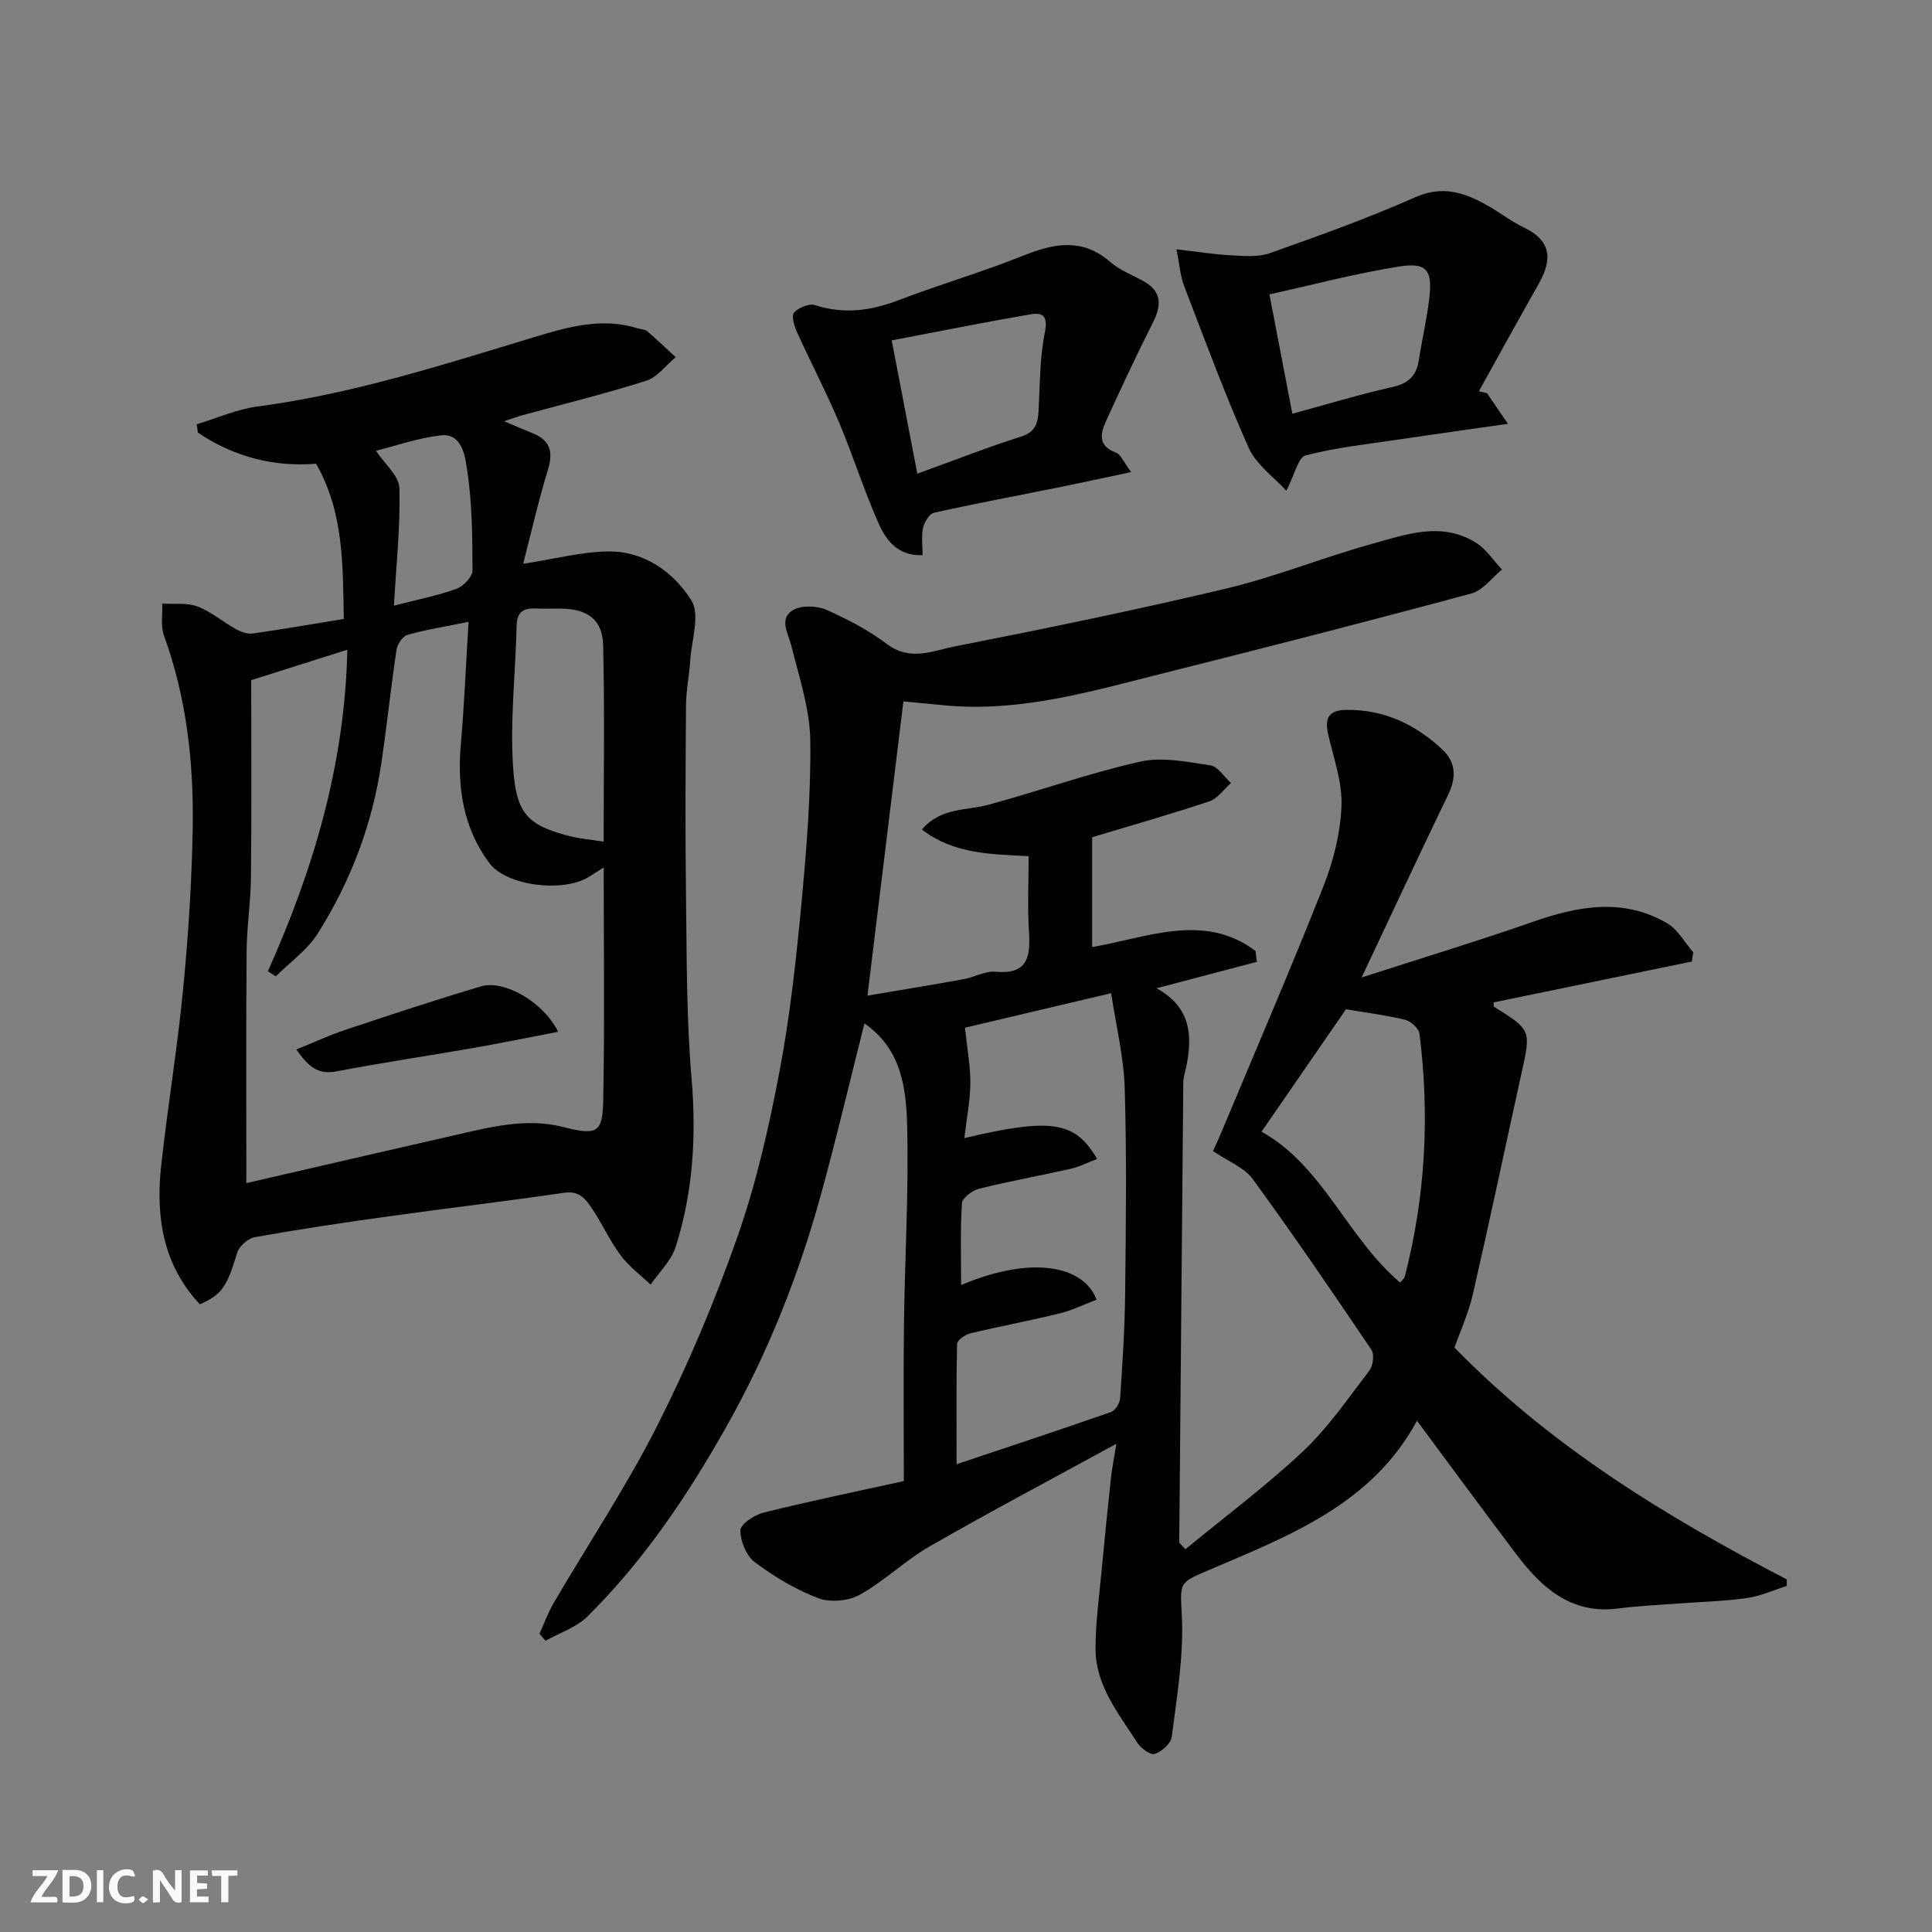 <svg enable-background="new 0 0 400 400" viewBox="0 0 400 400" xmlns="http://www.w3.org/2000/svg"><rect x="0" y="0" width="400" height="400" fill="#808080" stroke="none"/><g fill="#fafafb"><path d="m37.59 393.81c-.92.31-1.52.05-2-.78-.7-1.2-1.52-2.34-2.47-3.78v4.59c-.55.03-.95.05-1.41.07-.03-.37-.06-.64-.06-.91 0-1.91 0-3.81 0-5.7 1.13-.41 1.77-.03 2.29.91.62 1.11 1.38 2.14 2.31 3.19v-4.2h1.35v6.61z"/><path d="m12.94 393.88v-6.75c1.9.19 3.93-.54 5.37 1.29.8 1.01.78 2.88.03 3.97-1.37 1.97-3.4 1.51-5.4 1.49m1.45-1.22c2.04.12 2.92-.58 2.89-2.21-.03-1.51-.98-2.19-2.89-2z"/><path d="m11.81 393.87h-5.49c.68-2.18 2.47-3.48 3.51-5.45h-3.08v-1.21h5.29c-.71 2.13-2.44 3.48-3.47 5.51.86 0 1.63.04 2.39-.01.79-.05 1.14.21.85 1.16"/><path d="m39.33 393.86v-6.61h3.7v1.07h-2.22v1.52c.68.04 1.34.09 2.07.13v1.07c-.72.05-1.38.09-2.1.14v1.48h2.4v1.19h-3.85z"/><path d="m27.71 388.56c-1.15-.3-2.46-.61-3.1.64-.37.73-.41 1.93-.06 2.67.63 1.35 1.99.93 3.17.68.35.94-.01 1.32-.93 1.46-1.62.25-3.05-.27-3.76-1.48-.73-1.24-.6-3.03.31-4.17.88-1.11 2.71-1.7 4-1.16.32.13.44.74.65 1.12-.1.08-.19.16-.28.24"/><path d="m49.15 387.24v1.07c-.59.02-1.17.05-1.87.08v5.44h-1.48v-5.44h-1.85c-.05-.4-.08-.73-.13-1.15z"/><path d="m20.06 387.21h1.33v6.62h-1.33z"/><path d="m30.68 393.25c-.49.38-.8.79-1.05.76-.32-.05-.6-.45-.9-.7.26-.24.51-.64.8-.67.29-.04.62.3 1.15.61"/></g><path d="m251.14 238.31c.28-.62 1.02-2.17 1.68-3.76 7.1-16.98 14.39-33.88 21.16-50.99 2.07-5.23 3.52-11 3.76-16.58.21-4.87-1.57-9.86-2.71-14.74-.81-3.43-.11-5.24 3.78-5.27 7.8-.06 14.29 3.02 19.82 8.22 2.87 2.69 2.89 5.87 1.16 9.43-5.91 12.2-11.62 24.5-17.88 37.76 12.3-3.98 23.97-7.52 35.47-11.53 9.41-3.29 18.71-5 27.81.32 2.21 1.29 3.61 3.96 5.39 6-.1.64-.21 1.27-.31 1.91-13.66 2.81-27.33 5.63-41.01 8.45.02.32-.08.83.08.92 7.69 4.8 7.65 4.79 5.67 13.76-3.37 15.25-6.58 30.54-10.07 45.76-.9 3.9-2.6 7.62-3.8 11.03 20.02 20.54 43.86 35.04 68.79 48v1.36c-2.76.87-5.47 2.11-8.3 2.51-4.72.66-9.52.77-14.29 1.13-4.1.31-8.22.49-12.3 1.02-9.68 1.25-15.78-4.2-21.03-11.13-6.89-9.1-13.64-18.32-20.64-27.74-9.24 17.16-26.2 23.71-42.72 30.76-6.97 2.97-6.24 2.59-5.94 10.22.32 8.13-1.08 16.35-2.11 24.49-.17 1.36-2.08 3.04-3.53 3.51-.89.29-2.87-1.17-3.61-2.33-3.85-6.01-8.61-11.78-8.64-19.38-.02-5.3.73-10.6 1.22-15.89.61-6.54 1.28-13.07 1.98-19.59.2-1.89.59-3.76 1.11-7.02-13.55 7.41-26.22 14.1-38.65 21.24-5.07 2.91-9.37 7.18-14.47 10.02-2.34 1.3-6.13 1.64-8.61.7-4.67-1.77-9.12-4.45-13.14-7.46-1.75-1.31-2.99-4.36-2.96-6.6.02-1.27 2.89-3.18 4.77-3.65 9.46-2.35 19.02-4.32 29.06-6.53 0-10.87-.11-21.71.03-32.55.17-13.59.99-27.2.66-40.78-.19-7.88-1.13-16.13-8.85-21.41-3.02 11.95-5.78 23.73-8.99 35.39-4.64 16.86-11.05 32.98-19.7 48.29-8.03 14.22-17.05 27.6-28.65 39.09-2.3 2.28-5.76 3.39-8.68 5.04-.42-.49-.84-.98-1.26-1.47.99-2.16 1.8-4.42 2.99-6.45 7.17-12.24 15.08-24.11 21.46-36.74 6.37-12.61 11.9-25.76 16.58-39.1 3.86-11.01 6.47-22.54 8.65-34.02 2.17-11.4 3.43-22.99 4.53-34.56 1.07-11.33 2.01-22.74 1.86-34.09-.09-6.53-2.31-13.06-3.9-19.51-.65-2.63-2.61-5.56.19-7.37 1.7-1.1 4.94-1.04 6.92-.19 4.46 1.93 8.86 4.28 12.75 7.19 4.77 3.56 9.48 1.31 13.95.43 18.86-3.7 37.69-7.57 56.38-12.02 10.1-2.41 19.82-6.39 29.84-9.16 7.15-1.97 14.59-4.8 21.79-.22 2.08 1.33 3.54 3.63 5.29 5.48-2.09 1.7-3.94 4.32-6.32 4.96-21.05 5.68-42.17 11.1-63.32 16.4-15.09 3.78-30.11 8.31-46.01 6.74-2.58-.25-5.16-.49-8.28-.79-2.45 20.04-4.9 40.13-7.44 60.92 7.19-1.22 13.56-2.26 19.91-3.41 2.24-.41 4.48-1.74 6.61-1.54 6.53.59 7.26-2.94 6.92-8.15-.34-5.12-.07-10.27-.07-15.78-7.85-.4-15.56-.45-22.1-5.51 3.9-4.61 9.17-3.88 13.8-5.14 10.5-2.85 20.79-6.54 31.38-8.92 4.58-1.03 9.75.05 14.56.77 1.56.23 2.84 2.38 4.25 3.65-1.48 1.3-2.76 3.23-4.48 3.8-7.99 2.67-16.11 4.98-24.26 7.43v22.74c11.5-1.98 23.13-7.2 33.81.79.1.76.2 1.52.3 2.27-6.81 1.79-13.63 3.58-20.79 5.47 7.71 4.19 7.54 10.84 5.76 17.98-.12.48-.21.98-.21 1.46-.29 31.76-.57 63.52-.84 95.28 0 .11.19.22 1.28 1.42 8.11-6.68 16.65-13.04 24.36-20.29 5.21-4.9 9.34-10.98 13.73-16.71.76-1 1.06-3.33.43-4.27-8.03-11.9-16.12-23.76-24.57-35.35-1.72-2.39-5.03-3.63-8.24-5.82zm-53.09 64.84c10.46-3.5 21.24-7.06 31.96-10.8.88-.31 1.83-1.82 1.9-2.83.49-7.25.96-14.51 1.04-21.78.15-14.15.34-28.31-.09-42.45-.2-6.49-1.8-12.94-2.81-19.66-11.38 2.69-21.53 5.09-30.27 7.15.46 4.35 1.15 7.92 1.12 11.49-.04 3.72-.78 7.43-1.25 11.36 18.02-4.25 22.95-3.51 27.49 4.32-1.84.7-3.57 1.6-5.4 2.02-6.34 1.44-12.75 2.58-19.06 4.15-1.39.35-3.45 1.91-3.52 3.02-.36 5.52-.17 11.09-.17 16.91 14.56-6.15 25.33-4.09 28.05 3.03-2.54.96-5.01 2.2-7.62 2.84-6.16 1.51-12.4 2.67-18.57 4.15-1.05.25-2.68 1.41-2.7 2.18-.18 8.19-.1 16.37-.1 24.9zm91.82-37.62c.25-.31.85-.74.99-1.29 4.27-16.55 5.17-33.32 3.02-50.24-.14-1.11-1.81-2.6-3.02-2.88-4.17-.99-8.45-1.53-12.19-2.16-5.97 8.65-11.88 17.22-17.48 25.34 12.71 7.07 17.68 21.88 28.68 31.23z" fill="#010100"/><path d="m71.18 128.15c-.21-11.33 0-22.06-5.74-32.14-8.75.71-17.05-1.42-24.47-6.45-.08-.57-.16-1.15-.24-1.72 4.19-1.26 8.3-3.12 12.58-3.68 19.64-2.59 38.38-8.63 57.22-14.34 7.06-2.14 14.16-4.18 21.61-1.81.62.2 1.41.17 1.85.55 2.02 1.74 3.94 3.59 5.9 5.39-2.01 1.67-3.77 4.14-6.09 4.88-8.51 2.7-17.2 4.83-25.81 7.19-1.07.29-2.12.69-3.62 1.19 2.3.97 4.1 1.76 5.92 2.49 3.6 1.46 4.3 3.84 3.16 7.54-1.94 6.3-3.39 12.75-5.14 19.49 6.65-1.02 12.21-2.53 17.77-2.56 7.4-.04 13.45 4.35 17.07 10.15 1.84 2.95.03 8.21-.24 12.42-.21 3.11-.86 6.2-.88 9.3-.1 13.16-.18 26.32 0 39.48.16 12.6.08 25.24 1.15 37.77 1.02 11.93.31 23.53-3.29 34.87-.91 2.86-3.41 5.22-5.19 7.81-2.09-2-4.49-3.76-6.19-6.05-2.23-2.99-3.79-6.46-5.86-9.58-1.31-1.97-2.62-3.86-5.78-3.4-12.14 1.77-24.32 3.21-36.47 4.9-9.22 1.28-18.43 2.66-27.6 4.29-1.42.25-3.28 1.87-3.69 3.23-2.09 6.94-3.09 8.64-7.73 10.69-7.64-8.15-9.17-18.13-8.01-28.71 1.33-12.19 3.36-24.31 4.54-36.51 1.08-11.16 1.81-22.38 1.99-33.58.21-13.48-1.29-26.81-5.95-39.65-.72-1.99-.28-4.41-.37-6.63 2.44.15 5.08-.24 7.27.58 2.84 1.07 5.27 3.19 7.97 4.69 1.03.57 2.39 1.07 3.5.92 6.28-.89 12.53-1.98 18.86-3.01zm-20.17 116.8c14.02-3.23 28.45-6.58 42.9-9.87 7.43-1.69 14.94-3.69 22.56-1.78 6.93 1.75 8.29 1.47 8.42-5.37.31-16.06.1-32.12.1-48.33-.73.46-1.91 1.24-3.12 1.98-5.27 3.24-16.99 1.88-20.54-2.87-5.44-7.27-6.69-15.7-5.92-24.62.72-8.29 1.06-16.61 1.6-25.34-4.75.96-8.78 1.6-12.67 2.7-.99.28-2.08 1.95-2.25 3.11-1.16 7.76-1.98 15.57-3.12 23.33-1.86 12.74-6.36 24.59-13.21 35.42-2.16 3.41-5.73 5.92-8.66 8.84-.55-.36-1.09-.71-1.64-1.07 9.41-21.02 15.93-42.71 16.45-66.56-6.66 2.11-12.76 4.04-19.9 6.3 0 13.63.09 27.23-.05 40.82-.05 5.1-.86 10.2-.9 15.3-.13 15.75-.05 31.51-.05 48.01zm73.97-70.7c0-13.39.21-26.97-.1-40.54-.12-5.44-3.2-7.64-8.8-7.71-1.67-.02-3.33.07-4.99-.02-2.56-.14-4.06.56-4.13 3.55-.22 9.79-1.38 19.62-.73 29.34.63 9.33 2.82 11.79 10.87 14.03 2.8.78 5.77 1 7.88 1.35zm-43.42-48.85c5.23-1.36 9.23-2.13 13.01-3.52 1.41-.52 3.26-2.49 3.26-3.79-.02-7.07-.08-14.21-1.17-21.16-.39-2.47-.99-7.32-5.44-6.79-4.81.57-9.49 2.22-13.38 3.19 1.82 2.75 4.78 5.19 4.85 7.71.22 7.85-.65 15.73-1.13 24.36z" fill="#010100"/><path d="m234.2 97.74c-5.84 1.23-10.63 2.28-15.45 3.25-8.46 1.71-16.96 3.29-25.38 5.17-.97.22-2 1.94-2.26 3.13-.38 1.72-.1 3.6-.1 5.65-5.2.2-7.59-3.16-9.14-6.65-3.03-6.83-5.26-14-8.17-20.88-2.67-6.31-5.87-12.41-8.7-18.66-.56-1.25-1.19-3.37-.6-4.03.92-1.03 3.11-1.94 4.32-1.55 6.03 1.95 11.64 1.17 17.44-1.06 8.49-3.26 17.27-5.8 25.71-9.19 6.43-2.58 12.27-3.69 18.05 1.36 1.93 1.68 4.5 2.63 6.78 3.9 3.88 2.15 3.82 5.01 1.98 8.65-3.36 6.63-6.5 13.39-9.6 20.15-1.21 2.65-1.94 5.3 1.97 6.73.99.36 1.54 1.9 3.15 4.03zm-49.58-27.27c1.98 10.3 3.61 18.81 5.3 27.6 7.63-2.76 14.44-5.45 21.4-7.65 3.03-.95 3.57-2.76 3.71-5.41.29-5.42.23-10.93 1.3-16.21.68-3.35-.43-4.16-2.94-3.73-9.54 1.64-19.02 3.55-28.77 5.4z" fill="#010100"/><path d="m266.32 101.61c-2.54-2.81-6.22-5.38-7.79-8.89-4.9-10.98-9.07-22.3-13.38-33.54-.79-2.06-.93-4.37-1.57-7.56 4.29.49 7.8 1.06 11.33 1.24 2.67.14 5.58.41 8-.45 10.12-3.59 20.26-7.21 30.06-11.56 5.77-2.56 10.34-.96 15.1 1.76 2.54 1.45 4.9 3.28 7.52 4.54 6.64 3.19 5.14 7.83 2.79 11.97-4.13 7.26-8.13 14.59-12.19 21.88.56.14 1.12.28 1.68.41 1.24 1.82 2.48 3.64 4.33 6.34-8.43 1.2-15.52 2.18-22.6 3.24-6.46.97-13 1.66-19.29 3.3-1.55.42-2.28 4.02-3.99 7.32zm-3.5-40.66c1.64 8.54 3.11 16.16 4.75 24.71 7.06-1.92 13.85-4 20.75-5.54 3.33-.74 4.93-2.34 5.43-5.55.68-4.34 1.69-8.64 2.19-12.99.64-5.59-.57-7.29-6.11-6.42-9.05 1.41-17.96 3.79-27.01 5.79z" fill="#010100"/><path d="m115.56 213.62c-6.3 1.21-11.94 2.37-17.61 3.36-9.45 1.65-18.95 3.05-28.37 4.85-3.82.73-5.78-1.1-8.24-4.54 3.64-1.47 6.79-2.95 10.07-4.04 9.37-3.12 18.75-6.25 28.22-9.04 4.74-1.39 12.88 3.22 15.93 9.41z" fill="#010100"/></svg>
